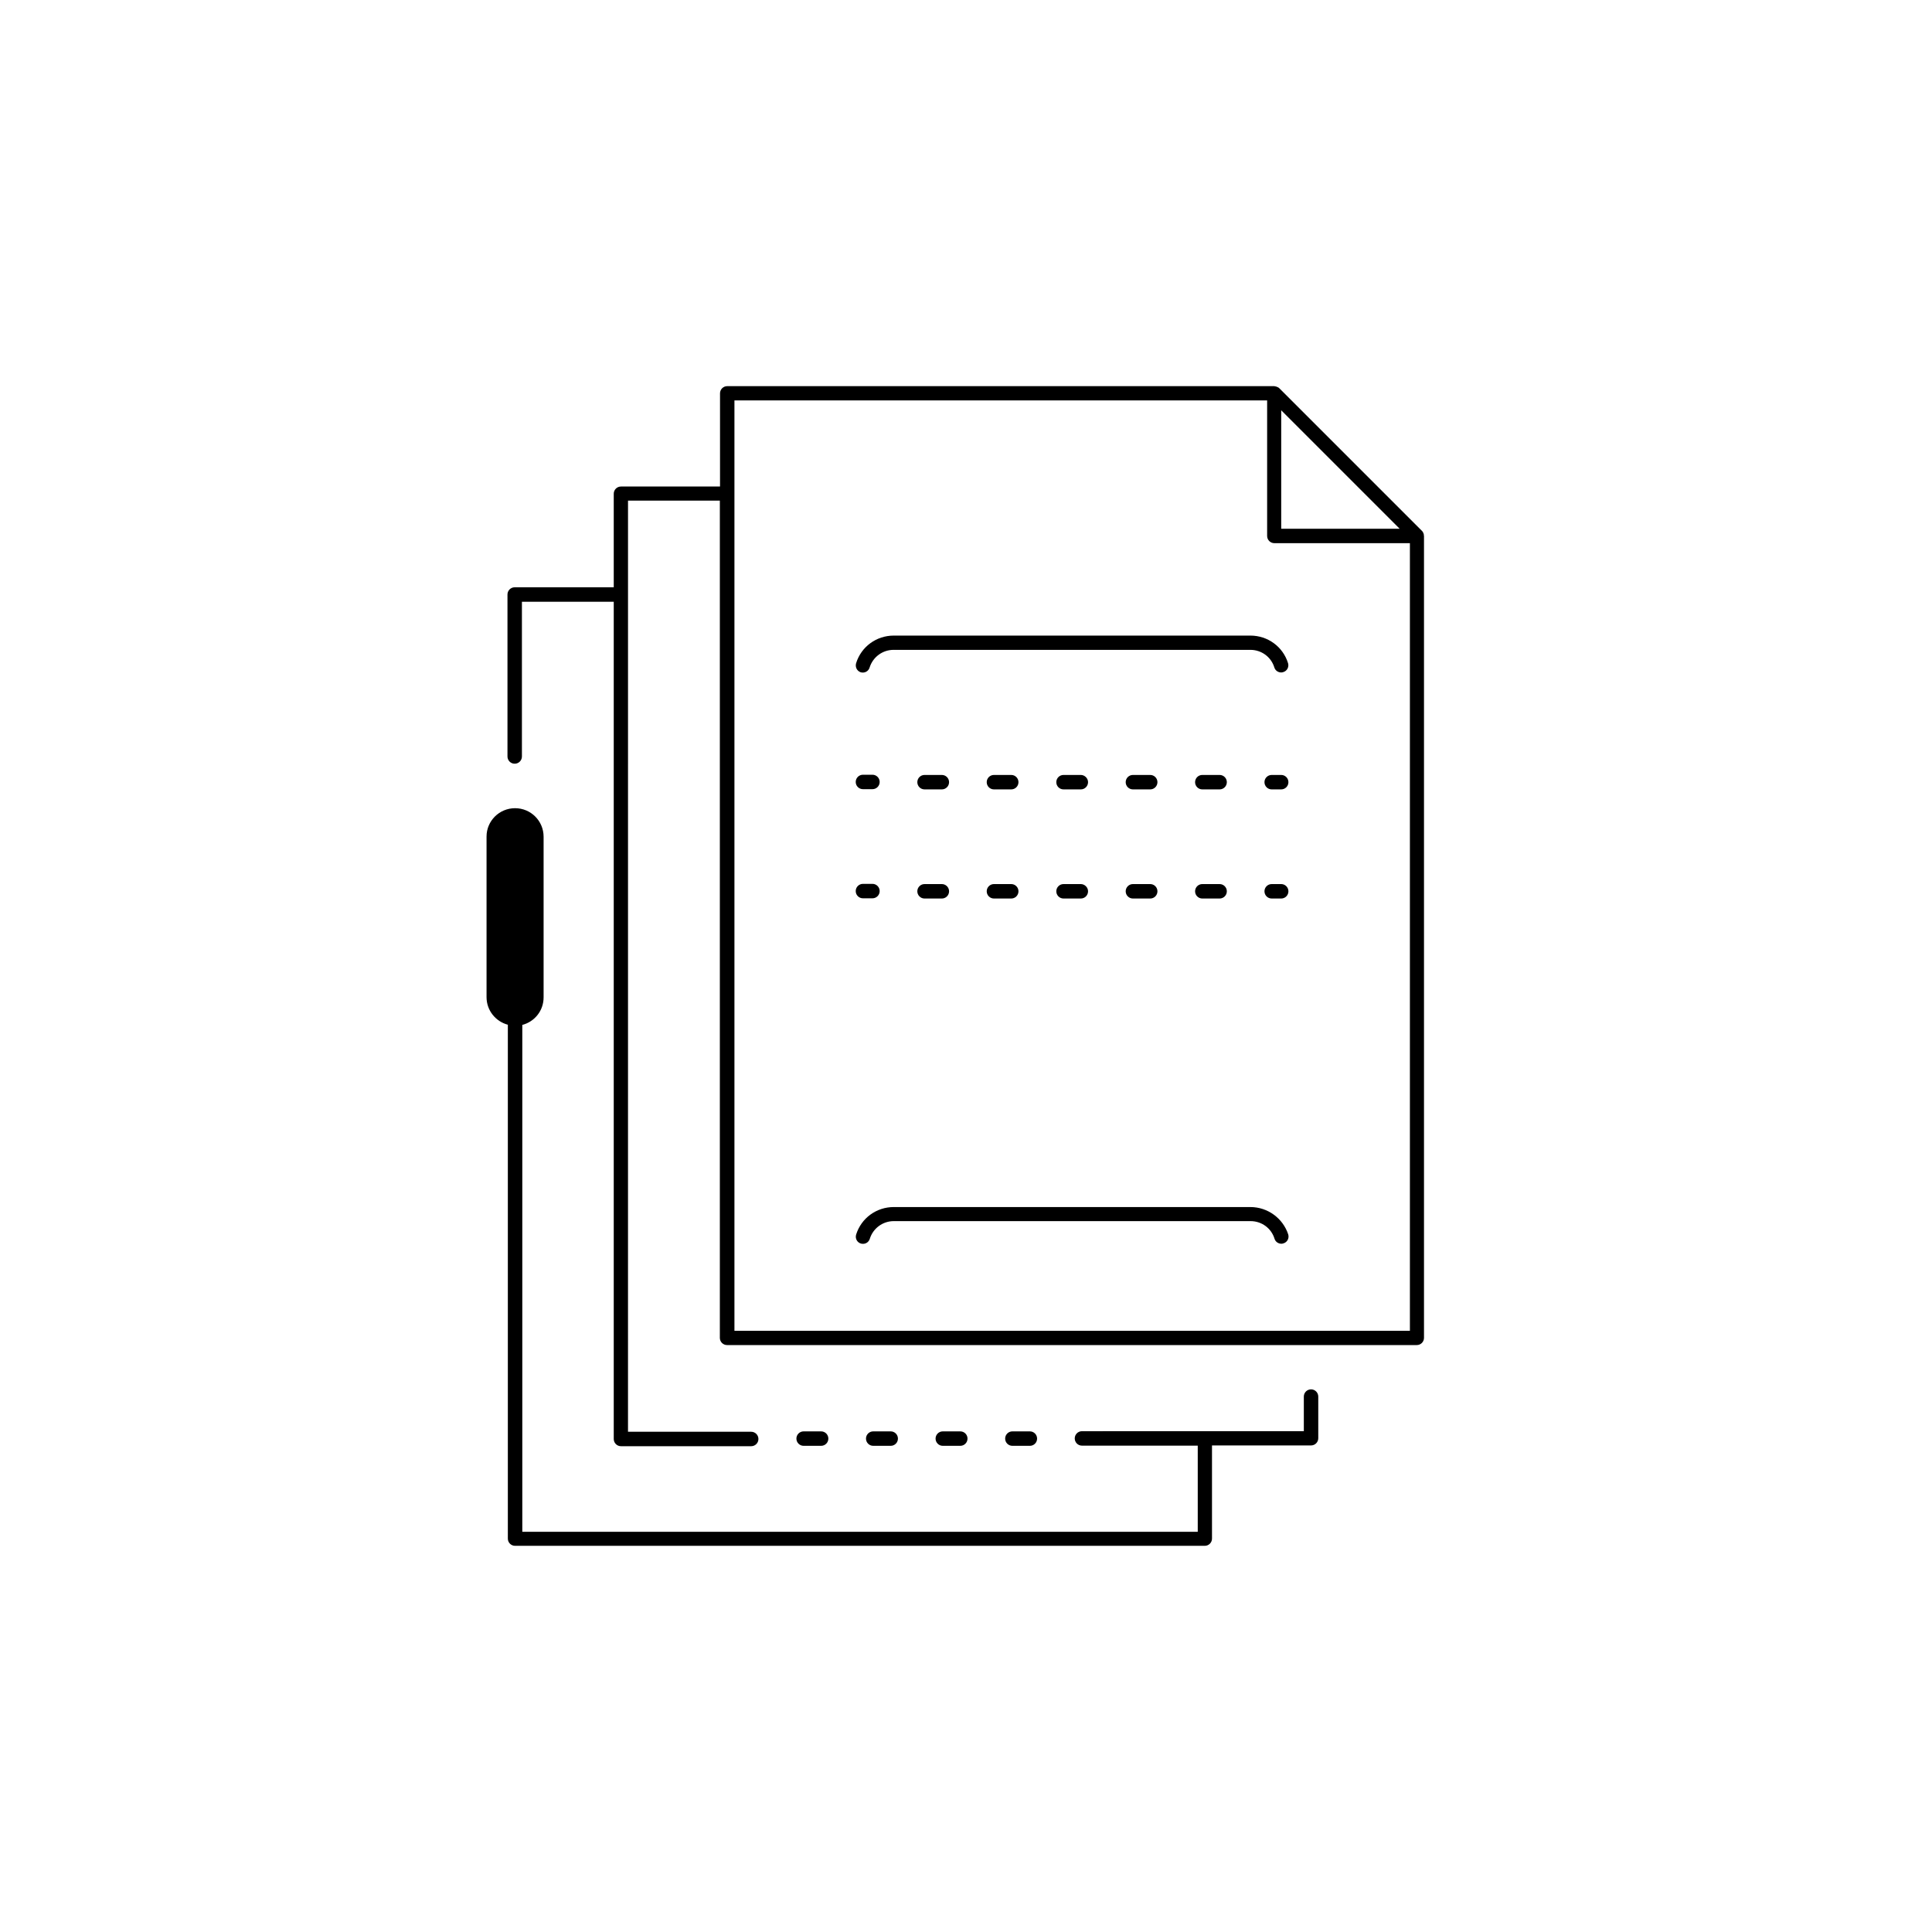 <?xml version="1.0" encoding="UTF-8"?>
<!-- Uploaded to: ICON Repo, www.iconrepo.com, Generator: ICON Repo Mixer Tools -->
<svg fill="#000000" width="800px" height="800px" version="1.1" viewBox="144 144 512 512" xmlns="http://www.w3.org/2000/svg">
 <g>
  <path d="m272.94 365.69v42.57c0 3.527 2.418 6.449 5.644 7.305v136.18c0 1.059 0.855 1.914 1.914 1.914h182.78c1.059 0 1.914-0.855 1.914-1.914v-24.688h26.25c1.059 0 1.914-0.855 1.914-1.914v-11.035c0-1.059-0.855-1.914-1.914-1.914s-1.914 0.855-1.914 1.914v9.168l-56.277 0.008h-2.519c-1.059 0-1.914 0.855-1.914 1.914 0 1.059 0.855 1.914 1.914 1.914h30.684v22.824h-179v-134.32c3.273-0.855 5.644-3.777 5.644-7.305v-42.57c0-4.18-3.375-7.559-7.559-7.559s-7.559 3.375-7.559 7.504z"/>
  <path d="m521.32 285.58c-0.102-0.301-0.203-0.605-0.453-0.855l-37.836-37.836c-0.25-0.25-0.555-0.352-0.855-0.453-0.102 0-0.152-0.051-0.25-0.051-0.102 0-0.152-0.051-0.25-0.051h-144.95c-1.059 0-1.914 0.855-1.914 1.914v24.688h-26.25c-1.059 0-1.914 0.855-1.914 1.914v24.789h-26.25c-1.059 0-1.914 0.855-1.914 1.914v42.926c0 1.059 0.855 1.914 1.914 1.914s1.914-0.855 1.914-1.914v-41.012h24.336v221.88c0 1.059 0.855 1.914 1.914 1.914h34.512c1.059 0 1.914-0.855 1.914-1.914s-0.855-1.914-1.914-1.914h-32.648l0.004-221.98v-24.789h24.336v221.88c0 1.059 0.855 1.914 1.914 1.914h182.78c1.059 0 1.914-0.855 1.914-1.914v-212.51c0-0.102-0.051-0.152-0.051-0.25v-0.203zm-6.398-1.461h-31.387v-31.387zm-23.527 212.56h-152.76v-246.57h141.17v35.922c0 1.059 0.855 1.914 1.914 1.914h35.922v208.73z"/>
  <path d="m475.37 463.88h-94.512c-4.586 0-8.613 2.922-9.977 7.305-0.301 1.008 0.25 2.066 1.258 2.367 1.008 0.301 2.066-0.25 2.367-1.258 0.855-2.769 3.426-4.684 6.348-4.684h94.566c2.922 0 5.492 1.863 6.348 4.684 0.25 0.805 1.008 1.309 1.812 1.309 0.203 0 0.402-0.051 0.555-0.102 1.008-0.301 1.562-1.359 1.258-2.367-1.406-4.281-5.438-7.254-10.023-7.254z"/>
  <path d="m372.09 322.16c1.008 0.301 2.066-0.25 2.367-1.258 0.855-2.769 3.426-4.684 6.348-4.684h94.566c2.922 0 5.492 1.863 6.348 4.684 0.25 0.805 1.008 1.309 1.812 1.309 0.203 0 0.402-0.051 0.555-0.102 1.008-0.301 1.562-1.359 1.258-2.367-1.359-4.383-5.391-7.305-9.977-7.305h-94.508c-4.586 0-8.613 2.922-9.977 7.305-0.305 1.008 0.199 2.066 1.207 2.418z"/>
  <path d="m372.69 353.14h2.519c1.059 0 1.914-0.855 1.914-1.914 0-1.059-0.855-1.914-1.914-1.914h-2.519c-1.059 0-1.914 0.855-1.914 1.914 0 1.059 0.855 1.914 1.914 1.914z"/>
  <path d="m467.21 349.37h-4.586c-1.059 0-1.914 0.855-1.914 1.914s0.855 1.914 1.914 1.914h4.586c1.059 0 1.914-0.855 1.914-1.914s-0.855-1.914-1.914-1.914z"/>
  <path d="m411.99 349.37h-4.586c-1.059 0-1.914 0.855-1.914 1.914s0.855 1.914 1.914 1.914h4.586c1.059 0 1.914-0.855 1.914-1.914s-0.855-1.914-1.914-1.914z"/>
  <path d="m448.82 349.37h-4.586c-1.059 0-1.914 0.855-1.914 1.914s0.855 1.914 1.914 1.914h4.586c1.059 0 1.914-0.855 1.914-1.914s-0.855-1.914-1.914-1.914z"/>
  <path d="m430.43 349.37h-4.586c-1.059 0-1.914 0.855-1.914 1.914s0.855 1.914 1.914 1.914h4.586c1.059 0 1.914-0.855 1.914-1.914s-0.906-1.914-1.914-1.914z"/>
  <path d="m393.6 349.37h-4.586c-1.059 0-1.914 0.855-1.914 1.914s0.855 1.914 1.914 1.914h4.586c1.059 0 1.914-0.855 1.914-1.914s-0.859-1.914-1.914-1.914z"/>
  <path d="m483.53 349.37h-2.519c-1.059 0-1.914 0.855-1.914 1.914s0.855 1.914 1.914 1.914h2.519c1.059 0 1.914-0.855 1.914-1.914s-0.855-1.914-1.914-1.914z"/>
  <path d="m372.69 382.06h2.519c1.059 0 1.914-0.855 1.914-1.914 0-1.059-0.855-1.914-1.914-1.914h-2.519c-1.059 0-1.914 0.855-1.914 1.914 0 1.059 0.855 1.914 1.914 1.914z"/>
  <path d="m393.6 378.29h-4.586c-1.059 0-1.914 0.855-1.914 1.914 0 1.059 0.855 1.914 1.914 1.914h4.586c1.059 0 1.914-0.855 1.914-1.914 0-1.059-0.859-1.914-1.914-1.914z"/>
  <path d="m448.82 378.29h-4.586c-1.059 0-1.914 0.855-1.914 1.914 0 1.059 0.855 1.914 1.914 1.914h4.586c1.059 0 1.914-0.855 1.914-1.914 0-1.059-0.855-1.914-1.914-1.914z"/>
  <path d="m411.99 378.29h-4.586c-1.059 0-1.914 0.855-1.914 1.914 0 1.059 0.855 1.914 1.914 1.914h4.586c1.059 0 1.914-0.855 1.914-1.914 0-1.059-0.855-1.914-1.914-1.914z"/>
  <path d="m430.43 378.29h-4.586c-1.059 0-1.914 0.855-1.914 1.914 0 1.059 0.855 1.914 1.914 1.914h4.586c1.059 0 1.914-0.855 1.914-1.914 0-1.059-0.906-1.914-1.914-1.914z"/>
  <path d="m467.21 378.29h-4.586c-1.059 0-1.914 0.855-1.914 1.914 0 1.059 0.855 1.914 1.914 1.914h4.586c1.059 0 1.914-0.855 1.914-1.914 0-1.059-0.855-1.914-1.914-1.914z"/>
  <path d="m483.53 378.29h-2.519c-1.059 0-1.914 0.855-1.914 1.914 0 1.059 0.855 1.914 1.914 1.914h2.519c1.059 0 1.914-0.855 1.914-1.914 0-1.059-0.855-1.914-1.914-1.914z"/>
  <path d="m356.97 523.33c-1.059 0-1.914 0.855-1.914 1.914s0.855 1.914 1.914 1.914h4.637c1.059 0 1.914-0.855 1.914-1.914s-0.855-1.914-1.914-1.914z"/>
  <path d="m375.41 523.33c-1.059 0-1.914 0.855-1.914 1.914s0.855 1.914 1.914 1.914h4.637c1.059 0 1.914-0.855 1.914-1.914s-0.855-1.914-1.914-1.914z"/>
  <path d="m412.29 523.33c-1.059 0-1.914 0.855-1.914 1.914s0.855 1.914 1.914 1.914h4.637c1.059 0 1.914-0.855 1.914-1.914s-0.855-1.914-1.914-1.914z"/>
  <path d="m393.85 523.33c-1.059 0-1.914 0.855-1.914 1.914s0.855 1.914 1.914 1.914h4.637c1.059 0 1.914-0.855 1.914-1.914s-0.855-1.914-1.914-1.914z"/>
 </g>
</svg>